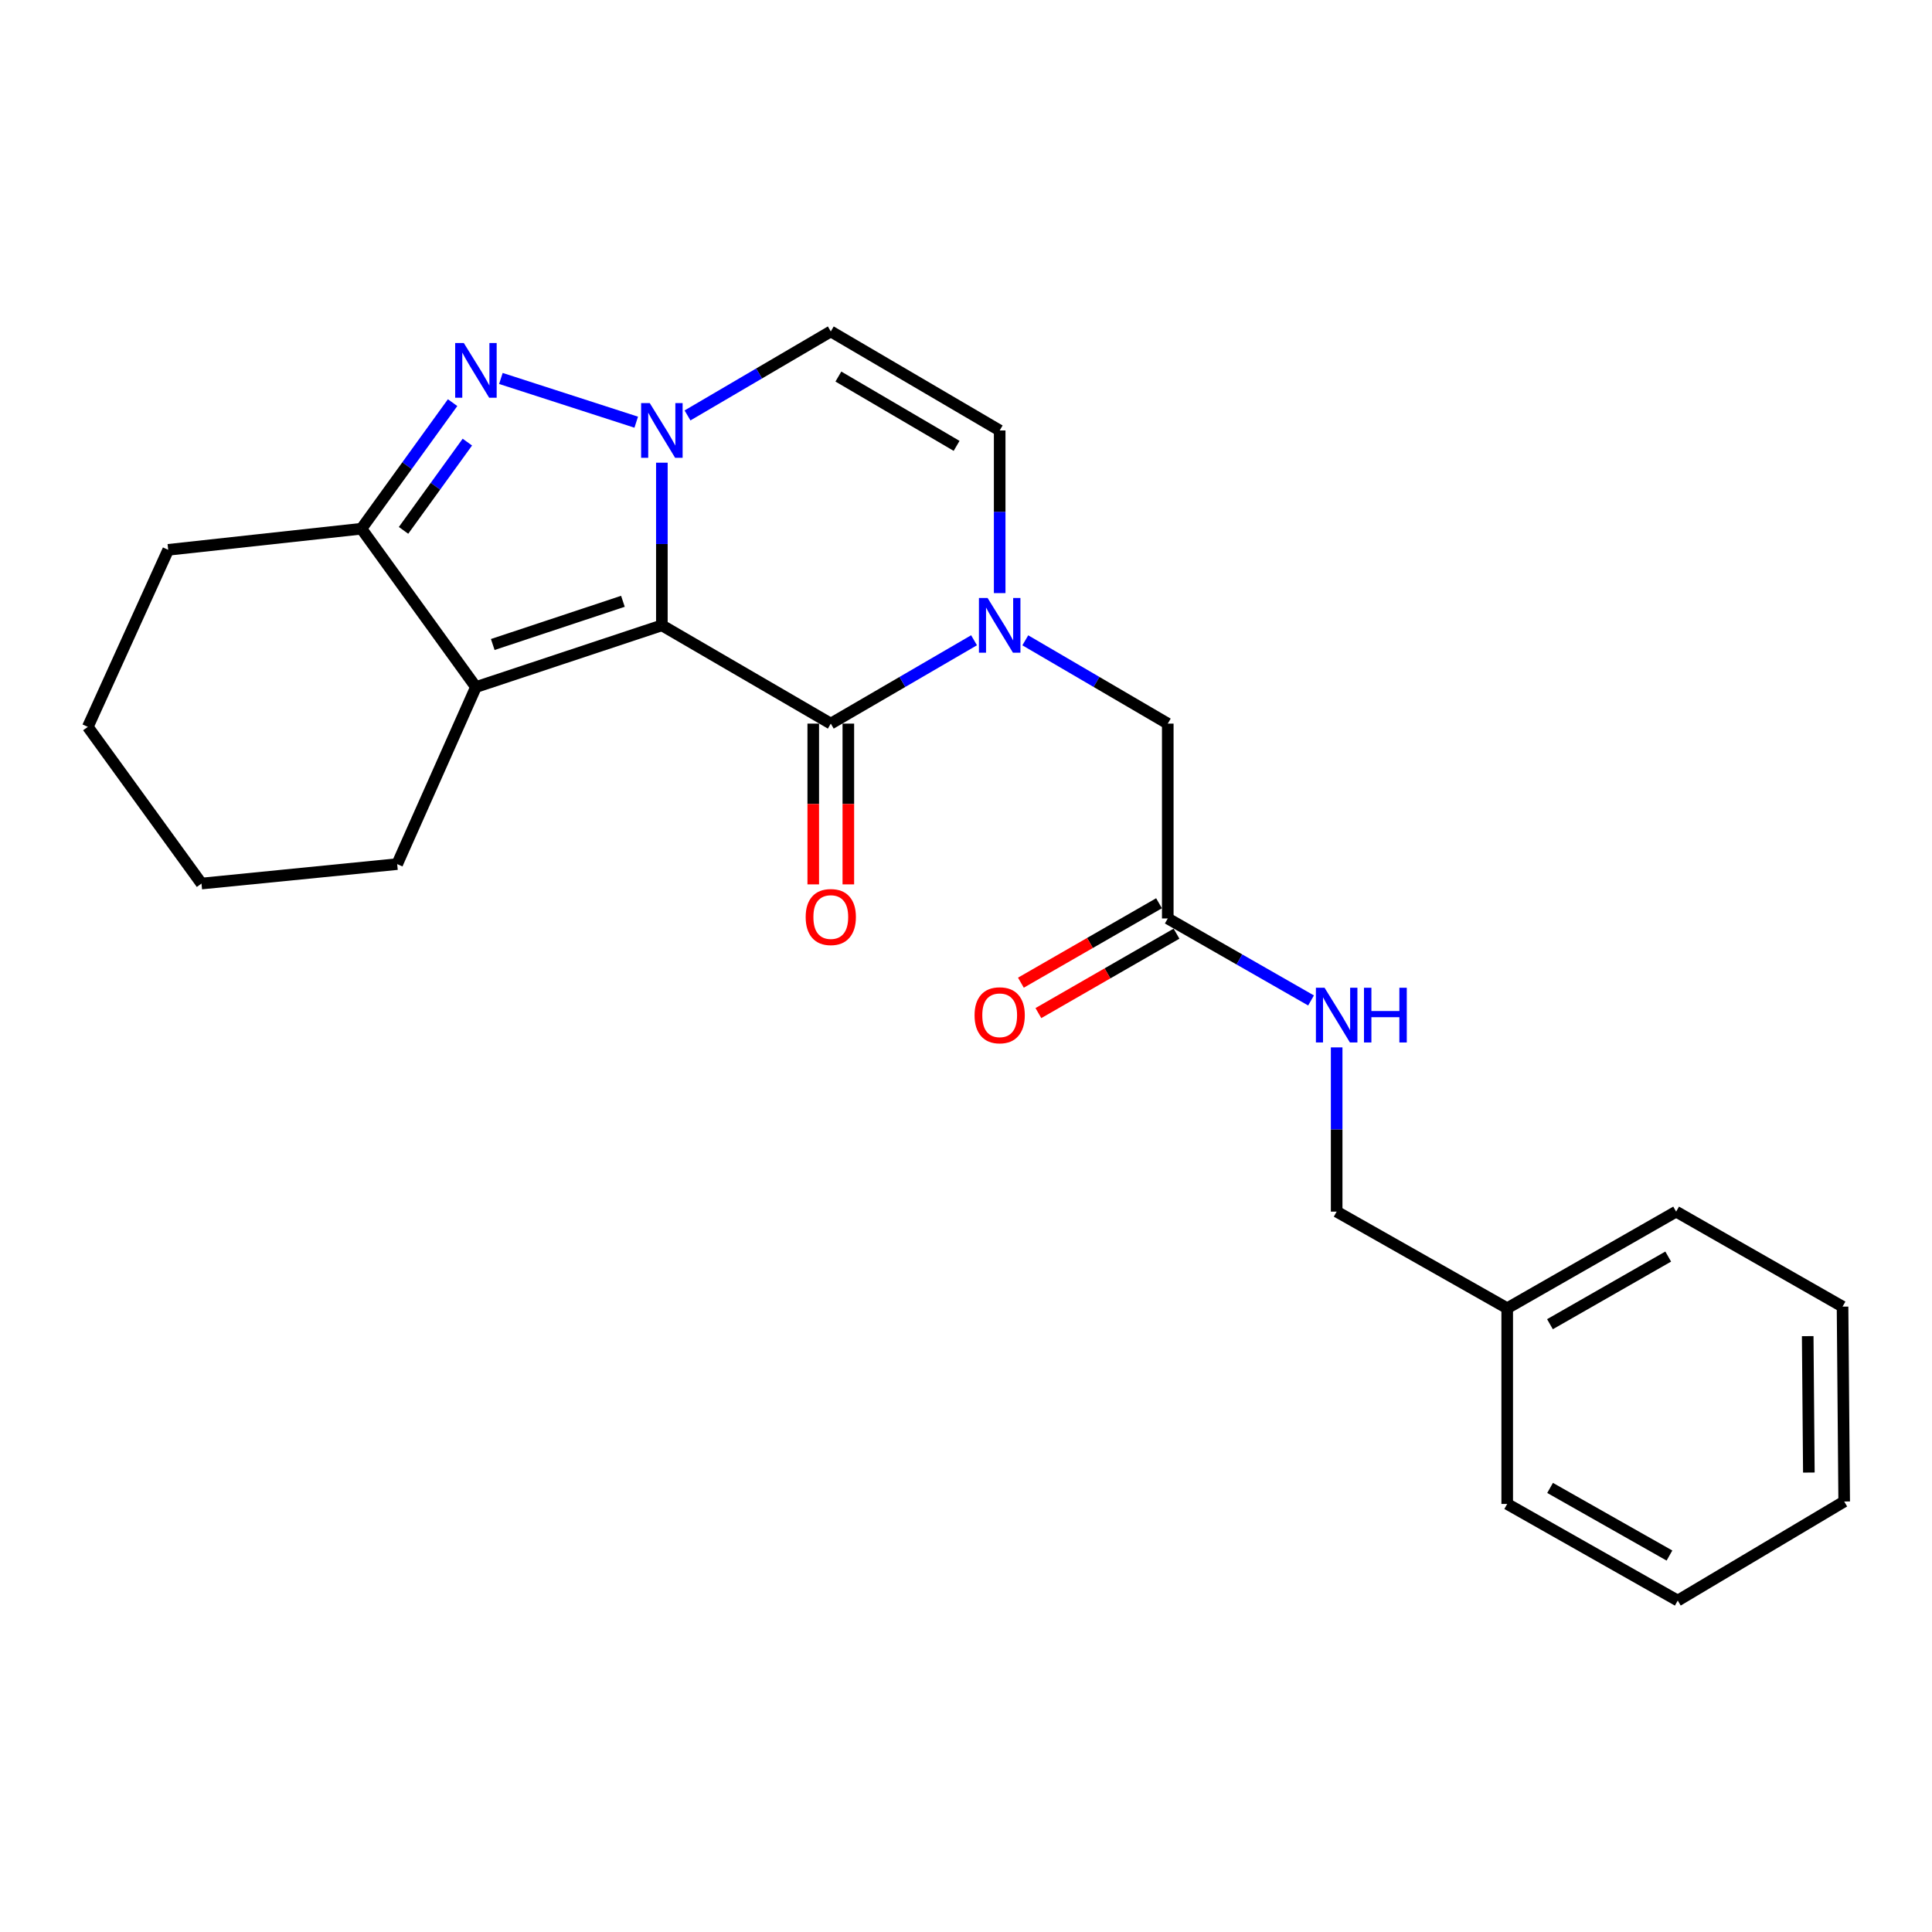 <?xml version='1.0' encoding='iso-8859-1'?>
<svg version='1.1' baseProfile='full'
              xmlns='http://www.w3.org/2000/svg'
                      xmlns:rdkit='http://www.rdkit.org/xml'
                      xmlns:xlink='http://www.w3.org/1999/xlink'
                  xml:space='preserve'
width='1000px' height='1000px' viewBox='0 0 1000 1000'>
<!-- END OF HEADER -->
<rect style='opacity:1.0;fill:#FFFFFF;stroke:none' width='1000' height='1000' x='0' y='0'> </rect>
<path class='bond-0' d='M 342.58,323.674 L 342.58,281.583' style='fill:none;fill-rule:evenodd;stroke:#000000;stroke-width:6px;stroke-linecap:butt;stroke-linejoin:miter;stroke-opacity:1' />
<path class='bond-0' d='M 342.58,281.583 L 342.58,239.491' style='fill:none;fill-rule:evenodd;stroke:#0000FF;stroke-width:6px;stroke-linecap:butt;stroke-linejoin:miter;stroke-opacity:1' />
<path class='bond-1' d='M 342.58,323.674 L 430.016,374.54' style='fill:none;fill-rule:evenodd;stroke:#000000;stroke-width:6px;stroke-linecap:butt;stroke-linejoin:miter;stroke-opacity:1' />
<path class='bond-3' d='M 342.58,323.674 L 246.336,355.624' style='fill:none;fill-rule:evenodd;stroke:#000000;stroke-width:6px;stroke-linecap:butt;stroke-linejoin:miter;stroke-opacity:1' />
<path class='bond-3' d='M 322.422,311.232 L 255.051,333.597' style='fill:none;fill-rule:evenodd;stroke:#000000;stroke-width:6px;stroke-linecap:butt;stroke-linejoin:miter;stroke-opacity:1' />
<path class='bond-2' d='M 329.311,218.523 L 259.256,195.891' style='fill:none;fill-rule:evenodd;stroke:#0000FF;stroke-width:6px;stroke-linecap:butt;stroke-linejoin:miter;stroke-opacity:1' />
<path class='bond-6' d='M 355.854,215.028 L 392.935,193.289' style='fill:none;fill-rule:evenodd;stroke:#0000FF;stroke-width:6px;stroke-linecap:butt;stroke-linejoin:miter;stroke-opacity:1' />
<path class='bond-6' d='M 392.935,193.289 L 430.016,171.55' style='fill:none;fill-rule:evenodd;stroke:#000000;stroke-width:6px;stroke-linecap:butt;stroke-linejoin:miter;stroke-opacity:1' />
<path class='bond-4' d='M 430.016,374.54 L 467.09,352.967' style='fill:none;fill-rule:evenodd;stroke:#000000;stroke-width:6px;stroke-linecap:butt;stroke-linejoin:miter;stroke-opacity:1' />
<path class='bond-4' d='M 467.09,352.967 L 504.164,331.395' style='fill:none;fill-rule:evenodd;stroke:#0000FF;stroke-width:6px;stroke-linecap:butt;stroke-linejoin:miter;stroke-opacity:1' />
<path class='bond-10' d='M 420.937,374.54 L 420.937,416.148' style='fill:none;fill-rule:evenodd;stroke:#000000;stroke-width:6px;stroke-linecap:butt;stroke-linejoin:miter;stroke-opacity:1' />
<path class='bond-10' d='M 420.937,416.148 L 420.937,457.756' style='fill:none;fill-rule:evenodd;stroke:#FF0000;stroke-width:6px;stroke-linecap:butt;stroke-linejoin:miter;stroke-opacity:1' />
<path class='bond-10' d='M 439.096,374.54 L 439.096,416.148' style='fill:none;fill-rule:evenodd;stroke:#000000;stroke-width:6px;stroke-linecap:butt;stroke-linejoin:miter;stroke-opacity:1' />
<path class='bond-10' d='M 439.096,416.148 L 439.096,457.756' style='fill:none;fill-rule:evenodd;stroke:#FF0000;stroke-width:6px;stroke-linecap:butt;stroke-linejoin:miter;stroke-opacity:1' />
<path class='bond-24' d='M 234.268,208.405 L 210.672,241.035' style='fill:none;fill-rule:evenodd;stroke:#0000FF;stroke-width:6px;stroke-linecap:butt;stroke-linejoin:miter;stroke-opacity:1' />
<path class='bond-24' d='M 210.672,241.035 L 187.076,273.665' style='fill:none;fill-rule:evenodd;stroke:#000000;stroke-width:6px;stroke-linecap:butt;stroke-linejoin:miter;stroke-opacity:1' />
<path class='bond-24' d='M 241.904,228.835 L 225.387,251.676' style='fill:none;fill-rule:evenodd;stroke:#0000FF;stroke-width:6px;stroke-linecap:butt;stroke-linejoin:miter;stroke-opacity:1' />
<path class='bond-24' d='M 225.387,251.676 L 208.87,274.517' style='fill:none;fill-rule:evenodd;stroke:#000000;stroke-width:6px;stroke-linecap:butt;stroke-linejoin:miter;stroke-opacity:1' />
<path class='bond-5' d='M 246.336,355.624 L 187.076,273.665' style='fill:none;fill-rule:evenodd;stroke:#000000;stroke-width:6px;stroke-linecap:butt;stroke-linejoin:miter;stroke-opacity:1' />
<path class='bond-13' d='M 246.336,355.624 L 205.579,447.258' style='fill:none;fill-rule:evenodd;stroke:#000000;stroke-width:6px;stroke-linecap:butt;stroke-linejoin:miter;stroke-opacity:1' />
<path class='bond-7' d='M 517.433,306.992 L 517.433,264.901' style='fill:none;fill-rule:evenodd;stroke:#0000FF;stroke-width:6px;stroke-linecap:butt;stroke-linejoin:miter;stroke-opacity:1' />
<path class='bond-7' d='M 517.433,264.901 L 517.433,222.81' style='fill:none;fill-rule:evenodd;stroke:#000000;stroke-width:6px;stroke-linecap:butt;stroke-linejoin:miter;stroke-opacity:1' />
<path class='bond-8' d='M 530.692,331.426 L 567.564,352.983' style='fill:none;fill-rule:evenodd;stroke:#0000FF;stroke-width:6px;stroke-linecap:butt;stroke-linejoin:miter;stroke-opacity:1' />
<path class='bond-8' d='M 567.564,352.983 L 604.436,374.54' style='fill:none;fill-rule:evenodd;stroke:#000000;stroke-width:6px;stroke-linecap:butt;stroke-linejoin:miter;stroke-opacity:1' />
<path class='bond-15' d='M 187.076,273.665 L 87.059,284.591' style='fill:none;fill-rule:evenodd;stroke:#000000;stroke-width:6px;stroke-linecap:butt;stroke-linejoin:miter;stroke-opacity:1' />
<path class='bond-25' d='M 430.016,171.55 L 517.433,222.81' style='fill:none;fill-rule:evenodd;stroke:#000000;stroke-width:6px;stroke-linecap:butt;stroke-linejoin:miter;stroke-opacity:1' />
<path class='bond-25' d='M 433.943,194.904 L 495.135,230.785' style='fill:none;fill-rule:evenodd;stroke:#000000;stroke-width:6px;stroke-linecap:butt;stroke-linejoin:miter;stroke-opacity:1' />
<path class='bond-9' d='M 604.436,374.54 L 604.436,475.394' style='fill:none;fill-rule:evenodd;stroke:#000000;stroke-width:6px;stroke-linecap:butt;stroke-linejoin:miter;stroke-opacity:1' />
<path class='bond-11' d='M 604.436,475.394 L 641.515,496.615' style='fill:none;fill-rule:evenodd;stroke:#000000;stroke-width:6px;stroke-linecap:butt;stroke-linejoin:miter;stroke-opacity:1' />
<path class='bond-11' d='M 641.515,496.615 L 678.594,517.835' style='fill:none;fill-rule:evenodd;stroke:#0000FF;stroke-width:6px;stroke-linecap:butt;stroke-linejoin:miter;stroke-opacity:1' />
<path class='bond-12' d='M 599.91,467.523 L 564.163,488.078' style='fill:none;fill-rule:evenodd;stroke:#000000;stroke-width:6px;stroke-linecap:butt;stroke-linejoin:miter;stroke-opacity:1' />
<path class='bond-12' d='M 564.163,488.078 L 528.416,508.634' style='fill:none;fill-rule:evenodd;stroke:#FF0000;stroke-width:6px;stroke-linecap:butt;stroke-linejoin:miter;stroke-opacity:1' />
<path class='bond-12' d='M 608.962,483.265 L 573.215,503.821' style='fill:none;fill-rule:evenodd;stroke:#000000;stroke-width:6px;stroke-linecap:butt;stroke-linejoin:miter;stroke-opacity:1' />
<path class='bond-12' d='M 573.215,503.821 L 537.468,524.376' style='fill:none;fill-rule:evenodd;stroke:#FF0000;stroke-width:6px;stroke-linecap:butt;stroke-linejoin:miter;stroke-opacity:1' />
<path class='bond-14' d='M 691.852,542.126 L 691.852,584.63' style='fill:none;fill-rule:evenodd;stroke:#0000FF;stroke-width:6px;stroke-linecap:butt;stroke-linejoin:miter;stroke-opacity:1' />
<path class='bond-14' d='M 691.852,584.63 L 691.852,627.135' style='fill:none;fill-rule:evenodd;stroke:#000000;stroke-width:6px;stroke-linecap:butt;stroke-linejoin:miter;stroke-opacity:1' />
<path class='bond-19' d='M 205.579,447.258 L 104.29,457.326' style='fill:none;fill-rule:evenodd;stroke:#000000;stroke-width:6px;stroke-linecap:butt;stroke-linejoin:miter;stroke-opacity:1' />
<path class='bond-16' d='M 691.852,627.135 L 780.126,677.143' style='fill:none;fill-rule:evenodd;stroke:#000000;stroke-width:6px;stroke-linecap:butt;stroke-linejoin:miter;stroke-opacity:1' />
<path class='bond-26' d='M 87.059,284.591 L 45.455,376.225' style='fill:none;fill-rule:evenodd;stroke:#000000;stroke-width:6px;stroke-linecap:butt;stroke-linejoin:miter;stroke-opacity:1' />
<path class='bond-17' d='M 780.126,677.143 L 867.563,627.135' style='fill:none;fill-rule:evenodd;stroke:#000000;stroke-width:6px;stroke-linecap:butt;stroke-linejoin:miter;stroke-opacity:1' />
<path class='bond-17' d='M 802.257,685.405 L 863.463,650.399' style='fill:none;fill-rule:evenodd;stroke:#000000;stroke-width:6px;stroke-linecap:butt;stroke-linejoin:miter;stroke-opacity:1' />
<path class='bond-18' d='M 780.126,677.143 L 780.126,778.441' style='fill:none;fill-rule:evenodd;stroke:#000000;stroke-width:6px;stroke-linecap:butt;stroke-linejoin:miter;stroke-opacity:1' />
<path class='bond-21' d='M 867.563,627.135 L 953.698,676.306' style='fill:none;fill-rule:evenodd;stroke:#000000;stroke-width:6px;stroke-linecap:butt;stroke-linejoin:miter;stroke-opacity:1' />
<path class='bond-22' d='M 780.126,778.441 L 868.4,828.45' style='fill:none;fill-rule:evenodd;stroke:#000000;stroke-width:6px;stroke-linecap:butt;stroke-linejoin:miter;stroke-opacity:1' />
<path class='bond-22' d='M 802.318,770.143 L 864.11,805.149' style='fill:none;fill-rule:evenodd;stroke:#000000;stroke-width:6px;stroke-linecap:butt;stroke-linejoin:miter;stroke-opacity:1' />
<path class='bond-20' d='M 104.29,457.326 L 45.455,376.225' style='fill:none;fill-rule:evenodd;stroke:#000000;stroke-width:6px;stroke-linecap:butt;stroke-linejoin:miter;stroke-opacity:1' />
<path class='bond-27' d='M 953.698,676.306 L 954.545,777.17' style='fill:none;fill-rule:evenodd;stroke:#000000;stroke-width:6px;stroke-linecap:butt;stroke-linejoin:miter;stroke-opacity:1' />
<path class='bond-27' d='M 935.667,691.588 L 936.26,762.193' style='fill:none;fill-rule:evenodd;stroke:#000000;stroke-width:6px;stroke-linecap:butt;stroke-linejoin:miter;stroke-opacity:1' />
<path class='bond-23' d='M 868.4,828.45 L 954.545,777.17' style='fill:none;fill-rule:evenodd;stroke:#000000;stroke-width:6px;stroke-linecap:butt;stroke-linejoin:miter;stroke-opacity:1' />
<path  class='atom-1' d='M 336.32 208.65
L 345.6 223.65
Q 346.52 225.13, 348 227.81
Q 349.48 230.49, 349.56 230.65
L 349.56 208.65
L 353.32 208.65
L 353.32 236.97
L 349.44 236.97
L 339.48 220.57
Q 338.32 218.65, 337.08 216.45
Q 335.88 214.25, 335.52 213.57
L 335.52 236.97
L 331.84 236.97
L 331.84 208.65
L 336.32 208.65
' fill='#0000FF'/>
<path  class='atom-3' d='M 240.076 177.557
L 249.356 192.557
Q 250.276 194.037, 251.756 196.717
Q 253.236 199.397, 253.316 199.557
L 253.316 177.557
L 257.076 177.557
L 257.076 205.877
L 253.196 205.877
L 243.236 189.477
Q 242.076 187.557, 240.836 185.357
Q 239.636 183.157, 239.276 182.477
L 239.276 205.877
L 235.596 205.877
L 235.596 177.557
L 240.076 177.557
' fill='#0000FF'/>
<path  class='atom-5' d='M 511.173 309.514
L 520.453 324.514
Q 521.373 325.994, 522.853 328.674
Q 524.333 331.354, 524.413 331.514
L 524.413 309.514
L 528.173 309.514
L 528.173 337.834
L 524.293 337.834
L 514.333 321.434
Q 513.173 319.514, 511.933 317.314
Q 510.733 315.114, 510.373 314.434
L 510.373 337.834
L 506.693 337.834
L 506.693 309.514
L 511.173 309.514
' fill='#0000FF'/>
<path  class='atom-11' d='M 417.016 474.657
Q 417.016 467.857, 420.376 464.057
Q 423.736 460.257, 430.016 460.257
Q 436.296 460.257, 439.656 464.057
Q 443.016 467.857, 443.016 474.657
Q 443.016 481.537, 439.616 485.457
Q 436.216 489.337, 430.016 489.337
Q 423.776 489.337, 420.376 485.457
Q 417.016 481.577, 417.016 474.657
M 430.016 486.137
Q 434.336 486.137, 436.656 483.257
Q 439.016 480.337, 439.016 474.657
Q 439.016 469.097, 436.656 466.297
Q 434.336 463.457, 430.016 463.457
Q 425.696 463.457, 423.336 466.257
Q 421.016 469.057, 421.016 474.657
Q 421.016 480.377, 423.336 483.257
Q 425.696 486.137, 430.016 486.137
' fill='#FF0000'/>
<path  class='atom-12' d='M 685.592 511.263
L 694.872 526.263
Q 695.792 527.743, 697.272 530.423
Q 698.752 533.103, 698.832 533.263
L 698.832 511.263
L 702.592 511.263
L 702.592 539.583
L 698.712 539.583
L 688.752 523.183
Q 687.592 521.263, 686.352 519.063
Q 685.152 516.863, 684.792 516.183
L 684.792 539.583
L 681.112 539.583
L 681.112 511.263
L 685.592 511.263
' fill='#0000FF'/>
<path  class='atom-12' d='M 705.992 511.263
L 709.832 511.263
L 709.832 523.303
L 724.312 523.303
L 724.312 511.263
L 728.152 511.263
L 728.152 539.583
L 724.312 539.583
L 724.312 526.503
L 709.832 526.503
L 709.832 539.583
L 705.992 539.583
L 705.992 511.263
' fill='#0000FF'/>
<path  class='atom-13' d='M 504.433 525.503
Q 504.433 518.703, 507.793 514.903
Q 511.153 511.103, 517.433 511.103
Q 523.713 511.103, 527.073 514.903
Q 530.433 518.703, 530.433 525.503
Q 530.433 532.383, 527.033 536.303
Q 523.633 540.183, 517.433 540.183
Q 511.193 540.183, 507.793 536.303
Q 504.433 532.423, 504.433 525.503
M 517.433 536.983
Q 521.753 536.983, 524.073 534.103
Q 526.433 531.183, 526.433 525.503
Q 526.433 519.943, 524.073 517.143
Q 521.753 514.303, 517.433 514.303
Q 513.113 514.303, 510.753 517.103
Q 508.433 519.903, 508.433 525.503
Q 508.433 531.223, 510.753 534.103
Q 513.113 536.983, 517.433 536.983
' fill='#FF0000'/>
</svg>
